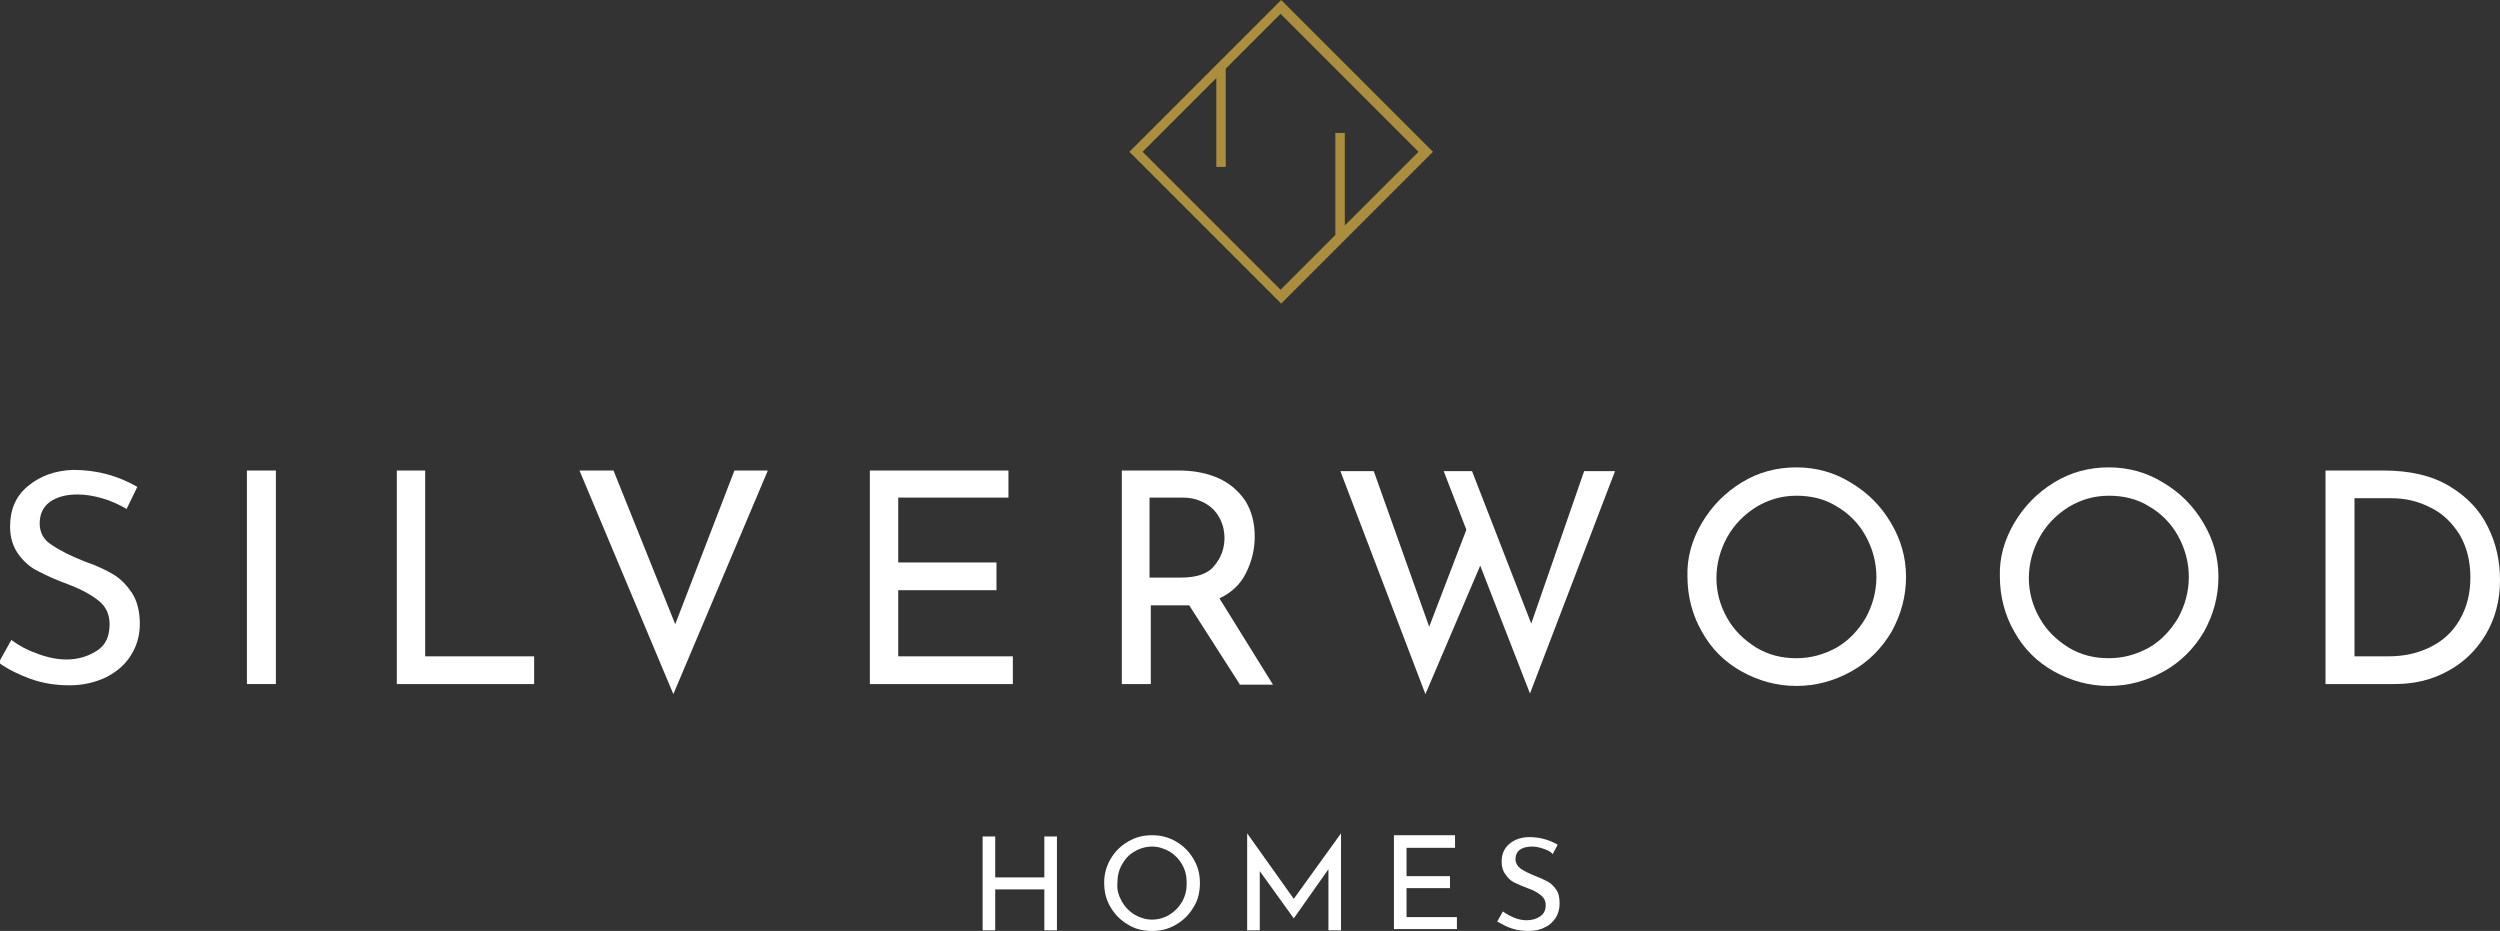 <?xml version="1.0" encoding="utf-8"?>
<!-- Generator: Adobe Illustrator 23.0.3, SVG Export Plug-In . SVG Version: 6.00 Build 0)  -->
<svg version="1.1" id="Layer_1" xmlns="http://www.w3.org/2000/svg" xmlns:xlink="http://www.w3.org/1999/xlink" x="0px" y="0px"
	 viewBox="0 0 396.9 147.8" style="enable-background:new 0 0 396.9 147.8;" xml:space="preserve">
<rect x="0" y="0" width="396.9" height="147.8" fill="#333333" stroke="none"/>
<style type="text/css">
	.st0{fill:#FFFFFF;}
	.st1{fill:#AB8D3E;}
</style>
<g>
	<g>
		<path class="st0" d="M16.2,79.1c-1.4-0.4-2.7-0.6-3.9-0.6c-1.8,0-3.3,0.4-4.4,1.2c-1.1,0.8-1.6,2-1.6,3.4c0,1.4,0.6,2.6,1.9,3.4
			c1.3,0.9,3.1,1.8,5.4,2.7c1.8,0.6,3.2,1.3,4.4,2c1.2,0.7,2.2,1.8,3,3c0.8,1.3,1.2,2.9,1.2,4.9c0,1.8-0.5,3.5-1.4,4.9
			c-0.9,1.5-2.2,2.6-3.9,3.5c-1.7,0.8-3.6,1.3-5.9,1.3c-2.1,0-4.1-0.3-6.1-1c-1.9-0.7-3.6-1.5-5.1-2.6l2-3.6
			c1.2,0.9,2.5,1.6,4.2,2.2c1.6,0.6,3.1,0.9,4.6,0.9c1.8,0,3.4-0.5,4.8-1.4c1.4-0.9,2-2.3,2-4.2c0-1.6-0.6-2.8-1.7-3.7
			c-1.1-0.9-2.7-1.8-4.8-2.6c-1.9-0.7-3.5-1.4-4.8-2.1C5,90.2,3.9,89.3,3,88.1c-0.9-1.2-1.4-2.7-1.4-4.5c0-2.7,0.9-4.8,2.8-6.4
			c1.9-1.6,4.3-2.5,7.2-2.6c3.7,0,7.1,0.9,10.2,2.7l-1.7,3.5C18.9,80.1,17.6,79.5,16.2,79.1z"/>
		<path class="st0" d="M43.8,74.7v33.9h-4.6V74.7H43.8z"/>
		<path class="st0" d="M67.5,74.7v29.5h17.3v4.4H63V74.7H67.5z"/>
		<path class="st0" d="M121.9,74.7l-15,35.5L92,74.7h5.4l9.8,24.4l9.4-24.4H121.9z"/>
		<path class="st0" d="M160.1,74.7V79h-17.5v10.3h15.6v4.4h-15.6v10.5h18.2v4.4h-22.7V74.7H160.1z"/>
		<path class="st0" d="M196.8,108.6l-8-12.5c-0.3,0-0.6,0-1.1,0h-5v12.5h-4.6V74.7h9.1c2.3,0,4.4,0.4,6.2,1.2c1.8,0.8,3.2,2,4.3,3.6
			c1,1.6,1.5,3.5,1.5,5.7c0,2.1-0.5,4-1.4,5.8c-0.9,1.8-2.3,3.1-4.2,4l8.5,13.7H196.8z M192.8,89.8c1.1-1.3,1.6-2.8,1.6-4.4
			c0-1-0.2-2-0.7-3c-0.5-1-1.2-1.8-2.2-2.4c-1-0.6-2.2-1-3.7-1h-5.3v12.7h4.9C190,91.7,191.8,91.1,192.8,89.8z"/>
		<path class="st0" d="M242.9,110.1L235,89.8l-8.7,20.4l-13.5-35.4h5.3l8.8,24.7l5.9-15.4l-3.6-9.3h4.5l9.4,24.2l8.4-24.2h4.9
			L242.9,110.1z"/>
		<path class="st0" d="M270.2,83c1.6-2.7,3.7-4.8,6.3-6.4c2.6-1.6,5.5-2.4,8.7-2.4c3.1,0,6,0.8,8.6,2.4c2.7,1.6,4.8,3.7,6.4,6.4
			c1.6,2.7,2.4,5.5,2.4,8.6c0,3.1-0.8,6-2.3,8.7c-1.6,2.7-3.7,4.8-6.4,6.3c-2.7,1.5-5.6,2.3-8.7,2.3c-3.1,0-6-0.8-8.7-2.3
			c-2.7-1.5-4.8-3.6-6.3-6.3c-1.5-2.6-2.3-5.6-2.3-8.8C267.8,88.6,268.6,85.7,270.2,83z M274.2,98.1c1.1,2,2.7,3.5,4.6,4.7
			c2,1.2,4.1,1.7,6.4,1.7c2.3,0,4.4-0.6,6.4-1.7c1.9-1.1,3.4-2.7,4.6-4.7c1.1-2,1.7-4.2,1.7-6.5s-0.6-4.5-1.7-6.5
			c-1.1-2-2.7-3.6-4.6-4.7c-1.9-1.2-4.1-1.7-6.4-1.7c-2.3,0-4.4,0.6-6.4,1.8c-1.9,1.2-3.5,2.8-4.6,4.8c-1.1,2-1.7,4.2-1.7,6.5
			C272.5,94,273.1,96.2,274.2,98.1z"/>
		<path class="st0" d="M319.8,83c1.6-2.7,3.7-4.8,6.3-6.4c2.6-1.6,5.5-2.4,8.7-2.4c3.1,0,6,0.8,8.6,2.4c2.7,1.6,4.8,3.7,6.4,6.4
			c1.6,2.7,2.4,5.5,2.4,8.6c0,3.1-0.8,6-2.3,8.7c-1.6,2.7-3.7,4.8-6.4,6.3c-2.7,1.5-5.6,2.3-8.7,2.3c-3.1,0-6-0.8-8.7-2.3
			c-2.7-1.5-4.8-3.6-6.3-6.3c-1.5-2.6-2.3-5.6-2.3-8.8C317.4,88.6,318.2,85.7,319.8,83z M323.8,98.1c1.1,2,2.7,3.5,4.6,4.7
			c2,1.2,4.1,1.7,6.4,1.7c2.3,0,4.4-0.6,6.4-1.7c1.9-1.1,3.4-2.7,4.6-4.7c1.1-2,1.7-4.2,1.7-6.5s-0.6-4.5-1.7-6.5
			c-1.1-2-2.7-3.6-4.6-4.7c-1.9-1.2-4.1-1.7-6.4-1.7c-2.3,0-4.4,0.6-6.4,1.8c-1.9,1.2-3.5,2.8-4.6,4.8c-1.1,2-1.7,4.2-1.7,6.5
			C322.1,94,322.7,96.2,323.8,98.1z"/>
		<path class="st0" d="M369.1,74.7h9.3c4.2,0,7.7,0.8,10.5,2.5c2.8,1.7,4.8,3.8,6.1,6.5c1.3,2.6,1.9,5.4,1.9,8.4
			c0,3.3-0.8,6.2-2.3,8.7c-1.5,2.5-3.6,4.5-6.1,5.8c-2.6,1.4-5.3,2-8.4,2h-10.9V74.7z M379.2,104.2c2.5,0,4.7-0.5,6.7-1.5
			c2-1,3.5-2.4,4.6-4.3c1.1-1.9,1.7-4.1,1.7-6.7c0-2.7-0.6-4.9-1.7-6.8c-1.2-1.9-2.7-3.4-4.6-4.3c-1.9-1-4-1.5-6.2-1.5h-5.9v25.1
			H379.2z"/>
	</g>
	<g>
		<path class="st0" d="M167.8,147.7h-2v-6.5h-7.8v6.5h-2v-14.9h2v6.5h7.8v-6.5h2V147.7z"/>
		<path class="st0" d="M176.3,136.4c0.7-1.2,1.6-2.1,2.8-2.8c1.2-0.7,2.4-1,3.8-1c1.4,0,2.6,0.3,3.8,1c1.2,0.7,2.1,1.6,2.8,2.8
			c0.7,1.2,1,2.4,1,3.8c0,1.4-0.3,2.7-1,3.8c-0.7,1.2-1.6,2.1-2.8,2.8c-1.2,0.7-2.4,1-3.8,1c-1.4,0-2.7-0.3-3.8-1
			c-1.2-0.7-2.1-1.6-2.8-2.8c-0.7-1.2-1-2.4-1-3.9C175.3,138.9,175.6,137.6,176.3,136.4z M178.1,143.1c0.5,0.9,1.2,1.6,2,2.1
			c0.9,0.5,1.8,0.8,2.8,0.8c1,0,2-0.3,2.8-0.8c0.8-0.5,1.5-1.2,2-2.1c0.5-0.9,0.7-1.8,0.7-2.9s-0.2-2-0.7-2.9
			c-0.5-0.9-1.2-1.6-2-2.1c-0.9-0.5-1.8-0.8-2.8-0.8s-2,0.3-2.8,0.8c-0.9,0.5-1.5,1.2-2,2.1c-0.5,0.9-0.7,1.8-0.7,2.9
			C177.3,141.3,177.6,142.2,178.1,143.1z"/>
		<path class="st0" d="M212.9,132.3v15.4h-2V138l-5.5,7.8h0l-5.4-7.5v9.4H198v-15.4h0l7.4,10.4L212.9,132.3L212.9,132.3z"/>
		<path class="st0" d="M231,132.7v1.9h-7.7v4.5h6.9v1.9h-6.9v4.6h8v1.9h-10v-14.9H231z"/>
		<path class="st0" d="M244.9,134.7c-0.6-0.2-1.2-0.3-1.7-0.3c-0.8,0-1.5,0.2-1.9,0.5c-0.5,0.4-0.7,0.9-0.7,1.5
			c0,0.6,0.3,1.1,0.8,1.5c0.6,0.4,1.4,0.8,2.4,1.2c0.8,0.3,1.4,0.6,2,0.9c0.5,0.3,1,0.8,1.3,1.3c0.4,0.6,0.5,1.3,0.5,2.2
			c0,0.8-0.2,1.5-0.6,2.2c-0.4,0.6-1,1.2-1.7,1.5c-0.7,0.4-1.6,0.6-2.6,0.6c-0.9,0-1.8-0.1-2.7-0.4c-0.9-0.3-1.6-0.7-2.3-1.1
			l0.9-1.6c0.5,0.4,1.1,0.7,1.8,1s1.4,0.4,2,0.4c0.8,0,1.5-0.2,2.1-0.6c0.6-0.4,0.9-1,0.9-1.8c0-0.7-0.3-1.2-0.8-1.6
			s-1.2-0.8-2.1-1.1c-0.8-0.3-1.5-0.6-2.1-0.9c-0.6-0.3-1-0.7-1.4-1.3c-0.4-0.5-0.6-1.2-0.6-2c0-1.2,0.4-2.1,1.2-2.8
			c0.8-0.7,1.9-1.1,3.2-1.1c1.6,0,3.1,0.4,4.5,1.2l-0.8,1.5C246.1,135.1,245.5,134.9,244.9,134.7z"/>
	</g>
	<path class="st1" d="M203.4,0l-24.1,24.1l24.1,24.1l24.1-24.1L203.4,0z M181.4,24.1l11.7-11.7v14.1h1.5V10.9l8.7-8.7l21.9,21.9
		l-11.7,11.7V21.1h-1.5v16.2l-8.7,8.7L181.4,24.1z"/>
</g>
</svg>
